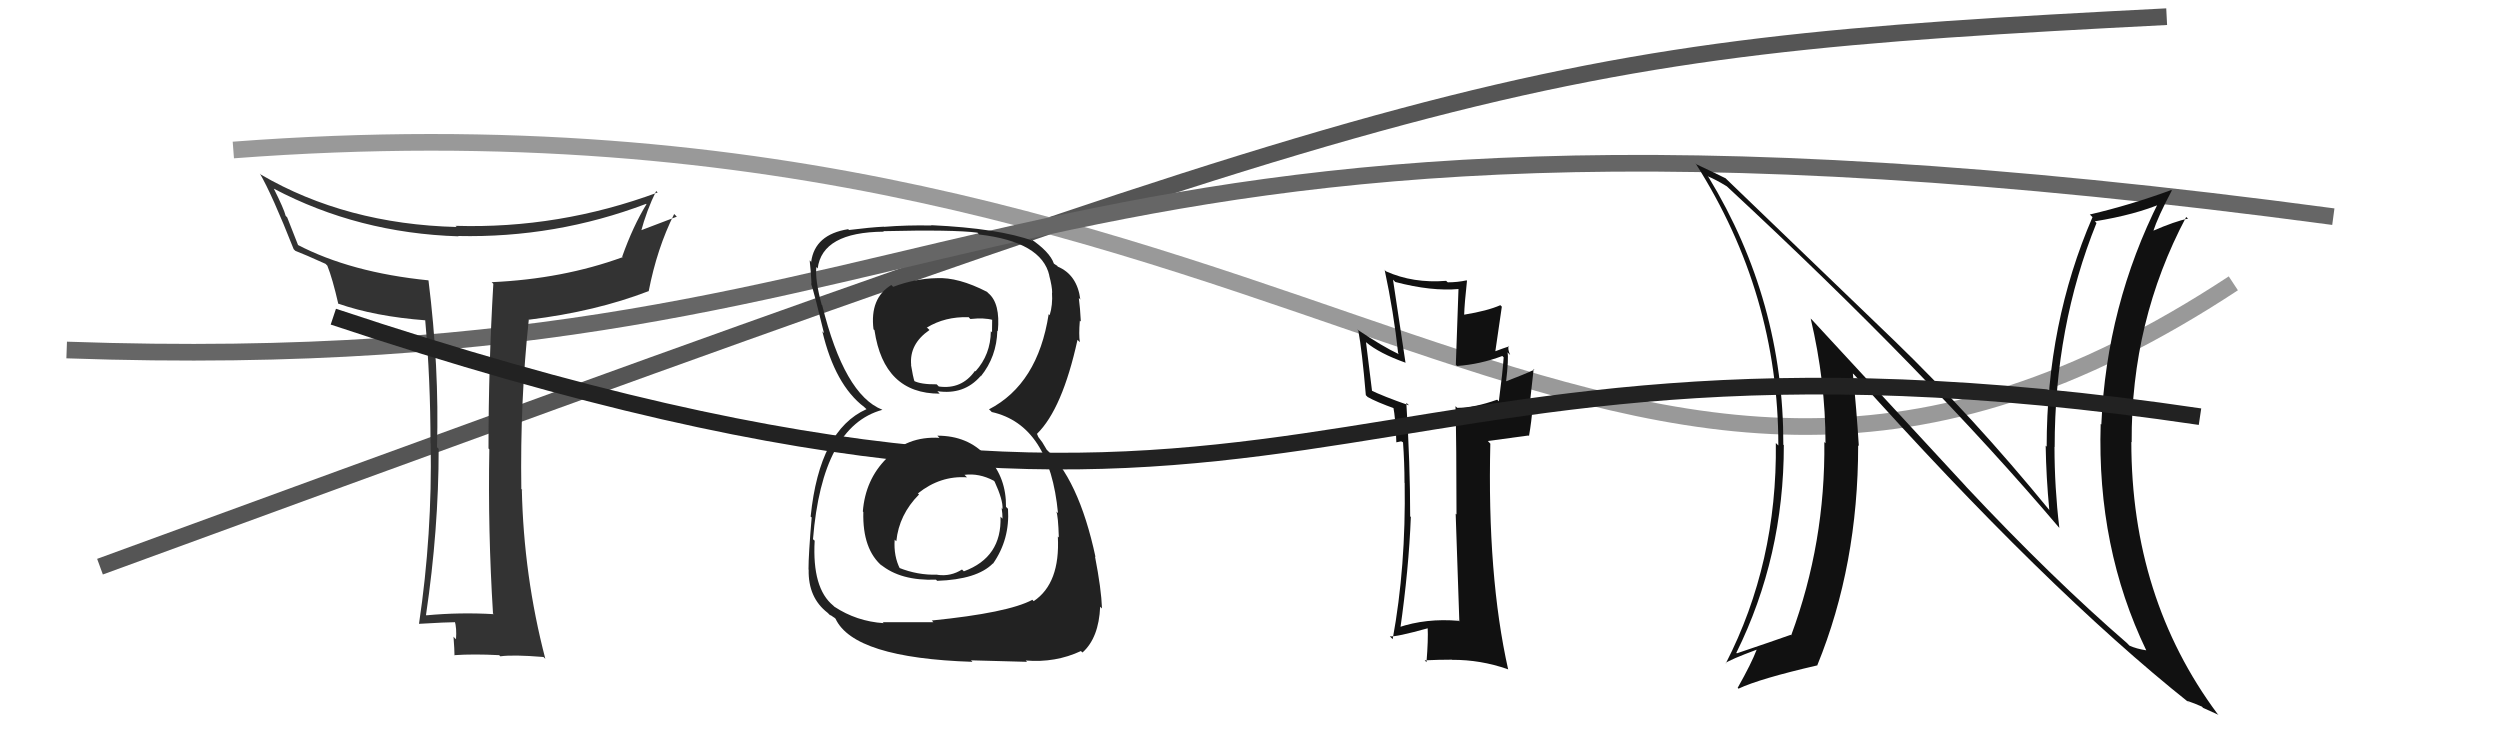 <svg xmlns="http://www.w3.org/2000/svg" width="150" height="44" viewBox="0,0,150,44"><path d="M6 34 C88 4,91 3,130 1" stroke="#555" fill="none"/><path d="M14 9 C80 4,96 42,134 17" stroke="#999" fill="none"/><path d="M4 21 C61 23,58 2,140 13" stroke="#666" fill="none"/><path fill="#333" d="M29.53 36.76L29.61 36.84L29.63 36.85Q27.59 36.73 25.58 36.92L25.69 37.03L25.56 36.90Q26.32 31.76 26.32 26.93L26.21 26.82L26.22 26.83Q26.36 22.05 25.71 16.83L25.69 16.81L25.70 16.82Q21.04 16.35 17.84 14.68L17.89 14.72L17.23 13.04L17.14 12.95Q17.04 12.54 16.43 11.32L16.36 11.25L16.43 11.32Q21.49 13.99 27.51 14.18L27.46 14.13L27.49 14.16Q33.33 14.29 38.77 12.23L38.81 12.27L38.79 12.25Q37.98 13.57 37.33 15.40L37.40 15.46L37.36 15.43Q33.76 16.74 29.50 16.93L29.49 16.92L29.60 17.03Q29.31 21.95 29.31 26.90L29.32 26.92L29.36 26.96Q29.27 31.82 29.58 36.80ZM39.52 11.61L39.50 11.59L39.46 11.55Q33.54 13.74 27.34 13.55L27.33 13.55L27.40 13.62Q20.76 13.45 15.66 10.48L15.60 10.42L15.58 10.39Q16.33 11.68 17.62 14.95L17.73 15.06L17.72 15.05Q18.27 15.26 19.53 15.83L19.55 15.85L19.64 15.94Q19.95 16.71 20.30 18.24L20.15 18.09L20.27 18.21Q22.50 18.99 25.54 19.22L25.49 19.16L25.51 19.18Q25.83 22.82 25.83 26.59L25.93 26.69L25.84 26.60Q25.94 32.06 25.14 37.43L25.22 37.51L25.14 37.43Q26.83 37.33 27.36 37.33L27.30 37.26L27.28 37.25Q27.41 37.69 27.36 38.35L27.30 38.30L27.21 38.20Q27.27 38.99 27.27 39.33L27.15 39.22L27.25 39.31Q28.42 39.23 29.95 39.31L29.97 39.33L30.02 39.38Q30.78 39.27 32.61 39.42L32.73 39.54L32.72 39.53Q31.42 34.54 31.31 29.36L31.42 29.47L31.28 29.34Q31.20 24.07 31.73 19.16L31.63 19.07L31.75 19.18Q35.75 18.69 38.91 17.47L38.88 17.44L38.92 17.48Q39.42 14.90 40.45 12.84L40.51 12.90L40.61 13.00Q39.15 13.56 38.35 13.86L38.33 13.85L38.44 13.96Q38.80 12.61 39.37 11.46Z"/><path fill="#222" d="M56.38 26.28L56.38 26.28L56.37 26.27Q54.40 26.16 53.18 27.50L53.25 27.56L53.19 27.51Q51.92 28.78 51.77 30.69L51.90 30.82L51.80 30.72Q51.74 32.98 52.96 33.99L52.95 33.98L52.84 33.87Q54.03 34.86 56.17 34.78L56.14 34.76L56.23 34.85Q58.62 34.77 59.57 33.81L59.46 33.70L59.58 33.82Q60.60 32.36 60.48 30.53L60.36 30.41L60.36 30.41Q60.38 28.68 59.30 27.48L59.12 27.30L59.18 27.36Q58.07 26.14 56.24 26.14ZM56.21 16.71L56.25 16.75L56.20 16.69Q54.92 16.71 53.59 17.21L53.49 17.11L53.48 17.10Q52.18 17.89 52.41 19.76L52.46 19.80L52.47 19.82Q53.03 23.62 56.38 23.62L56.32 23.55L56.24 23.47Q57.84 23.71 58.83 22.57L58.76 22.49L58.85 22.58Q59.80 21.40 59.84 19.84L59.86 19.86L59.87 19.87Q60.03 18.20 59.30 17.59L59.29 17.58L59.22 17.51Q57.49 16.62 56.20 16.69ZM55.99 37.32L56.01 37.33L52.96 37.33L53.02 37.39Q51.39 37.28 50.06 36.40L50.13 36.47L50.00 36.34Q48.72 35.30 48.88 32.44L48.83 32.40L48.78 32.35Q49.33 25.58 52.94 24.59L53.01 24.66L52.93 24.58Q50.66 23.68 49.33 18.31L49.24 18.23L49.30 18.28Q48.90 16.82 48.98 16.02L49.06 16.11L49.06 16.11Q49.33 13.93 53.02 13.90L53.06 13.94L53.00 13.87Q57.20 13.77 58.65 13.96L58.72 14.04L58.75 14.07Q62.50 14.51 62.96 16.53L63.00 16.57L62.95 16.52Q63.13 17.19 63.13 17.57L63.08 17.52L63.12 17.56Q63.17 18.30 62.98 18.91L63.03 18.96L62.92 18.85Q62.27 23.04 59.34 24.56L59.46 24.67L59.50 24.72Q62.98 25.50 63.48 30.79L63.39 30.70L63.38 30.69Q63.49 30.95 63.53 32.25L63.44 32.16L63.47 32.19Q63.62 35.00 62.02 36.07L61.85 35.89L61.94 35.99Q60.48 36.77 55.91 37.23ZM58.32 39.68L58.26 39.62L61.63 39.71L61.54 39.63Q63.33 39.78 64.86 39.06L64.87 39.08L64.95 39.15Q65.93 38.27 66.01 36.40L66.01 36.40L66.12 36.51Q66.08 35.34 65.70 33.39L65.67 33.36L65.73 33.42Q64.72 28.68 62.63 26.82L62.82 27.01L62.54 26.54L62.30 26.22L62.21 26.01L62.22 26.03Q63.74 24.54 64.65 20.39L64.70 20.44L64.79 20.53Q64.72 20.08 64.79 19.24L64.86 19.30L64.85 19.29Q64.81 18.49 64.73 17.88L64.86 18.00L64.82 17.97Q64.63 16.48 63.45 15.99L63.43 15.97L63.48 15.98L63.25 15.83L63.23 15.81Q62.99 15.11 61.81 14.31L61.97 14.47L61.98 14.45L62.00 14.46Q59.94 13.70 55.87 13.51L55.87 13.51L55.89 13.53Q54.41 13.50 53.04 13.61L52.86 13.43L53.03 13.60Q52.23 13.64 50.94 13.80L50.89 13.75L50.89 13.75Q48.89 14.07 48.67 15.71L48.75 15.80L48.58 15.62Q48.65 16.23 48.69 17.03L48.67 17.01L48.66 17.00Q48.87 17.63 49.44 19.99L49.44 19.99L49.34 19.88Q50.10 23.09 51.85 24.42L51.97 24.53L52.04 24.60L51.99 24.55Q49.17 25.81 48.64 30.98L48.60 30.95L48.70 31.05Q48.51 33.26 48.51 34.17L48.44 34.10L48.52 34.18Q48.48 35.86 49.66 36.77L49.82 36.93L49.81 36.91Q49.81 36.88 50.07 37.07L50.03 37.03L50.13 37.12Q51.23 39.48 58.35 39.71ZM57.87 28.49L57.86 28.48L57.87 28.49Q58.75 28.38 59.62 28.84L59.81 29.02L59.67 28.88Q60.19 30.01 60.15 30.54L60.01 30.41L60.10 30.50Q60.15 30.81 60.15 31.12L60.03 31.00L60.03 31.00Q60.12 33.44 57.83 34.28L57.87 34.32L57.72 34.17Q57.05 34.60 56.25 34.49L56.13 34.36L56.24 34.48Q55.06 34.52 53.92 34.06L54.02 34.16L54.01 34.15Q53.61 33.37 53.68 32.38L53.75 32.45L53.78 32.47Q53.94 30.88 55.14 29.67L55.03 29.55L55.08 29.60Q56.42 28.53 58.02 28.64ZM58.11 19.02L58.20 19.12L58.23 19.14Q59.05 19.05 59.58 19.20L59.53 19.15L59.52 19.94L59.45 19.87Q59.44 21.27 58.53 22.28L58.67 22.42L58.50 22.25Q57.70 23.38 56.33 23.19L56.30 23.16L56.20 23.06Q55.23 23.07 54.81 22.84L54.91 22.95L54.88 22.92Q54.77 22.58 54.66 21.89L54.74 21.98L54.67 21.90Q54.55 20.64 55.77 19.80L55.58 19.62L55.62 19.65Q56.70 18.99 58.11 19.03Z"/><path fill="#111" d="M87.55 37.28L87.41 37.13L87.53 37.25Q85.57 37.08 83.89 37.65L83.97 37.73L84.01 37.77Q84.53 34.14 84.65 31.02L84.54 30.91L84.61 30.98Q84.61 27.82 84.38 24.17L84.47 24.25L84.54 24.32Q82.96 23.77 82.20 23.39L82.33 23.52L81.96 20.53L81.96 20.53Q82.75 21.20 84.35 21.77L84.31 21.73L84.33 21.76Q84.00 19.52 83.58 16.78L83.59 16.79L83.72 16.92Q85.89 17.49 87.53 17.34L87.51 17.32L87.35 21.88L87.42 21.96Q88.81 21.86 90.14 21.36L90.24 21.46L90.22 21.44Q90.16 22.33 89.93 24.08L89.91 24.06L89.83 23.98Q88.46 24.47 87.43 24.47L87.34 24.38L87.33 24.37Q87.39 26.61 87.39 30.87L87.34 30.82L87.34 30.82Q87.48 35.11 87.56 37.28ZM90.60 20.83L90.58 20.81L90.55 20.78Q90.26 20.87 89.65 21.10L89.71 21.15L90.11 18.40L90.02 18.31Q89.26 18.65 87.85 18.88L87.88 18.91L87.85 18.88Q87.87 18.21 88.02 16.84L87.99 16.82L88.00 16.82Q87.44 16.94 86.87 16.94L86.83 16.91L86.77 16.85Q84.79 17.01 83.16 16.28L83.00 16.13L83.08 16.20Q83.62 18.73 83.89 21.20L83.92 21.23L83.93 21.25Q82.95 20.79 81.42 19.76L81.53 19.87L81.50 19.84Q81.72 21.01 81.95 23.71L82.07 23.83L82.04 23.81Q82.58 24.12 83.76 24.54L83.73 24.51L83.59 24.37Q83.74 25.13 83.78 26.54L83.78 26.54L84.07 26.48L84.22 26.56L84.18 26.52Q84.27 27.79 84.27 28.97L84.20 28.90L84.28 28.98Q84.36 34.01 83.56 38.35L83.56 38.35L83.39 38.18Q83.75 38.23 85.69 37.69L85.50 37.51L85.66 37.66Q85.70 38.36 85.59 39.73L85.51 39.65L85.48 39.62Q86.32 39.58 87.12 39.58L87.10 39.57L87.13 39.59Q88.83 39.58 90.46 40.15L90.47 40.16L90.49 40.17Q89.23 34.54 89.42 26.62L89.27 26.46L91.71 26.13L91.74 26.16Q91.89 25.32 91.97 24.30L91.80 24.12L92.02 22.13L92.06 22.18Q91.49 22.45 90.31 22.90L90.38 22.97L90.36 22.95Q90.53 21.48 90.45 21.14L90.50 21.19L90.61 21.30Q90.45 20.94 90.52 20.75Z"/><path fill="#111" d="M117.99 29.22L108.75 19.22L108.64 19.11Q109.53 22.86 109.53 26.59L109.45 26.51L109.46 26.51Q109.53 32.56 107.47 38.12L107.48 38.13L107.44 38.09Q106.46 38.44 104.21 39.20L104.23 39.22L104.18 39.17Q107.03 33.41 107.03 26.71L106.94 26.62L107.00 26.68Q107.02 18.06 102.52 10.64L102.47 10.59L102.47 10.58Q102.92 10.76 103.61 11.18L103.57 11.15L103.62 11.19Q115.69 22.39 123.53 31.64L123.56 31.67L123.56 31.67Q123.27 29.24 123.27 26.81L123.23 26.78L123.28 26.82Q123.28 19.59 125.79 13.38L125.69 13.28L125.69 13.28Q128.14 12.88 129.74 12.19L129.71 12.16L129.57 12.02Q126.39 18.32 126.08 25.47L126.07 25.46L126.04 25.44Q125.81 32.86 128.78 39.03L128.76 39.00L128.78 39.02Q128.19 38.93 127.77 38.74L127.63 38.60L127.67 38.63Q123.12 34.70 117.91 29.14L117.92 29.15ZM131.36 42.17L131.36 42.17L131.23 42.05Q131.70 42.21 132.12 42.40L132.18 42.47L133.11 42.89L133.04 42.82Q127.88 35.87 127.88 26.51L127.88 26.52L127.90 26.53Q127.86 19.26 131.17 13.02L131.25 13.09L131.28 13.12Q130.54 13.26 129.13 13.87L129.21 13.95L129.18 13.91Q129.48 12.99 130.31 11.43L130.44 11.56L130.28 11.40Q127.83 12.30 125.39 12.87L125.40 12.88L125.55 13.03Q122.80 19.38 122.80 26.80L122.75 26.75L122.74 26.74Q122.77 28.64 122.96 30.62L122.94 30.60L123.00 30.65Q118.39 25.01 113.63 20.41L113.67 20.45L103.61 10.77L103.54 10.70Q103.00 10.43 101.79 9.86L101.70 9.77L101.75 9.83Q106.70 17.62 106.70 26.72L106.70 26.73L106.55 26.58Q106.64 33.78 103.55 39.80L103.62 39.87L103.54 39.78Q103.77 39.59 105.40 38.98L105.51 39.09L105.40 38.98Q105.10 39.78 104.26 41.27L104.34 41.35L104.31 41.32Q105.58 40.72 109.05 39.92L109.19 40.06L109.04 39.91Q111.49 33.91 111.49 26.72L111.55 26.78L111.53 26.76Q111.39 24.53 111.17 22.40L111.16 22.40L111.24 22.47Q122.76 35.33 131.37 42.18Z"/><path d="M20 19 C80 39,78 17,132 25" stroke="#222" fill="none"/></svg>